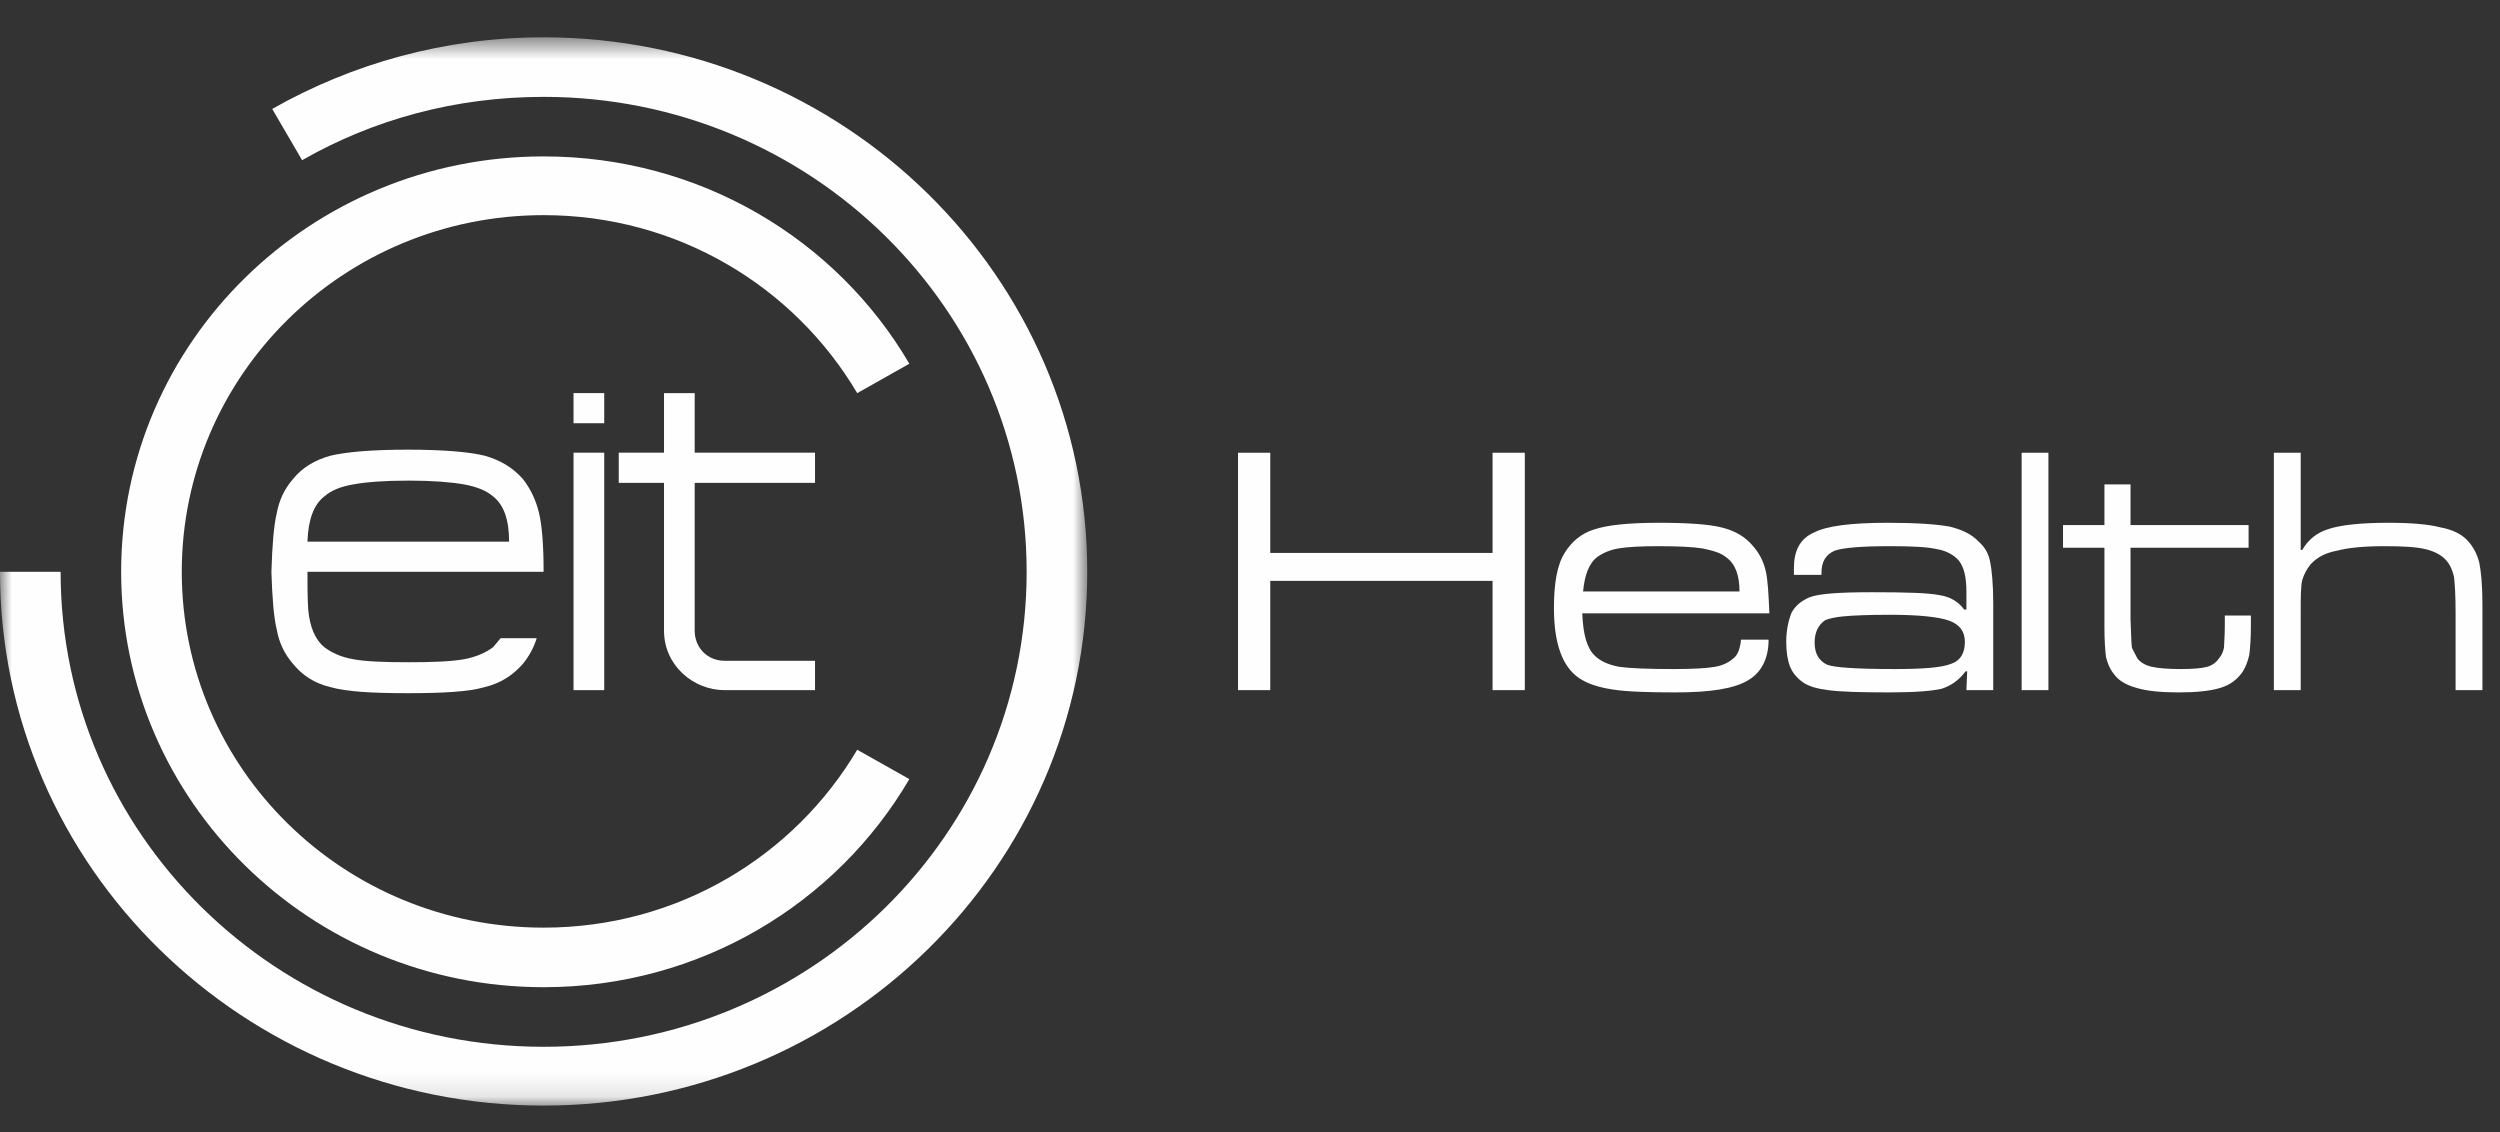 <svg width="106" height="48" viewBox="0 0 106 48" fill="none" xmlns="http://www.w3.org/2000/svg">
<rect x="0" y="0" width="106" height="48" fill="#333333" stroke="none"/>
<path fill-rule="evenodd" clip-rule="evenodd" d="M24.318 17.945H25.619V16.667H24.318V17.945Z" fill="#FEFEFE"/>
<path fill-rule="evenodd" clip-rule="evenodd" d="M24.318 29.262H25.619V19.194H24.318V29.262Z" fill="#FEFEFE"/>
<path fill-rule="evenodd" clip-rule="evenodd" d="M28.154 16.669H29.455V19.194H34.557V20.474H29.455V26.739C29.455 27.475 30.007 28.017 30.722 28.017H34.557V29.262H30.722C29.39 29.262 28.154 28.209 28.154 26.739V20.474H26.235V19.194H28.154V16.669Z" fill="#FEFEFE"/>
<path fill-rule="evenodd" clip-rule="evenodd" d="M13.036 24.244H23.049C23.049 23.126 22.983 22.295 22.855 21.751C22.724 21.207 22.497 20.729 22.173 20.313C21.749 19.833 21.228 19.514 20.547 19.321C19.898 19.161 18.79 19.066 17.295 19.066C15.767 19.066 14.694 19.161 14.012 19.321C13.329 19.514 12.81 19.833 12.421 20.313C12.062 20.729 11.835 21.207 11.736 21.751C11.606 22.295 11.543 23.126 11.508 24.244C11.543 25.363 11.606 26.163 11.736 26.706C11.835 27.249 12.062 27.73 12.421 28.144C12.81 28.625 13.329 28.975 14.012 29.134C14.694 29.328 15.767 29.391 17.295 29.391C18.79 29.391 19.898 29.328 20.547 29.134C21.228 28.975 21.749 28.625 22.173 28.144C22.432 27.825 22.627 27.473 22.757 27.059H21.228L20.906 27.442C20.611 27.663 20.189 27.858 19.669 27.953C19.116 28.049 18.335 28.079 17.329 28.079C16.286 28.079 15.508 28.049 14.987 27.953C14.435 27.858 14.046 27.663 13.753 27.442C13.361 27.122 13.134 26.579 13.068 25.842C13.036 25.333 13.036 24.787 13.036 24.244ZM21.586 22.966H13.036C13.068 22.037 13.297 21.4 13.753 21.047C14.046 20.792 14.435 20.632 14.987 20.537C15.508 20.441 16.286 20.378 17.328 20.378C18.335 20.378 19.116 20.441 19.668 20.537C20.189 20.632 20.611 20.792 20.906 21.047C21.361 21.4 21.586 22.037 21.586 22.966Z" fill="#FEFEFE"/>
<mask id="mask0" mask-type="alpha" maskUnits="userSpaceOnUse" x="0" y="1" width="47" height="46">
<path fill-rule="evenodd" clip-rule="evenodd" d="M0 1.582H46.099V46.877H0V1.582Z" fill="white"/>
</mask>
<g mask="url(#mask0)">
<path fill-rule="evenodd" clip-rule="evenodd" d="M23.05 46.877C35.76 46.877 46.099 36.744 46.099 24.245C46.099 11.713 35.76 1.582 23.05 1.582C18.856 1.582 14.922 2.699 11.542 4.619L12.809 6.792C15.832 5.064 19.313 4.107 23.05 4.107C34.363 4.107 43.53 13.121 43.53 24.245C43.53 35.369 34.363 44.384 23.05 44.384C11.736 44.384 2.57 35.369 2.57 24.245H0C0 36.744 10.339 46.877 23.05 46.877Z" fill="#FEFEFE"/>
</g>
<path fill-rule="evenodd" clip-rule="evenodd" d="M23.05 41.857C29.683 41.857 35.468 38.31 38.556 33.034L36.346 31.789C33.68 36.296 28.741 39.332 23.05 39.332C14.565 39.332 7.707 32.586 7.707 24.244C7.707 15.901 14.565 9.122 23.05 9.122C28.741 9.122 33.68 12.16 36.346 16.669L38.556 15.422C35.468 10.147 29.683 6.632 23.05 6.632C13.168 6.632 5.137 14.495 5.137 24.244C5.137 33.963 13.168 41.857 23.05 41.857Z" fill="#FEFEFE"/>
<path fill-rule="evenodd" clip-rule="evenodd" d="M96.412 19.195H97.55V23.318H97.615C97.876 22.87 98.235 22.582 98.752 22.424C99.241 22.264 100.086 22.166 101.257 22.166C102.231 22.166 102.978 22.231 103.467 22.359C103.988 22.454 104.378 22.647 104.638 22.935C104.864 23.189 105.027 23.477 105.123 23.862C105.191 24.213 105.255 24.787 105.255 25.62V29.263H104.117V25.971C104.117 25.268 104.086 24.756 104.052 24.468C103.988 24.18 103.889 23.957 103.726 23.765C103.532 23.542 103.239 23.383 102.848 23.286C102.459 23.189 101.874 23.158 101.094 23.158C100.249 23.158 99.566 23.223 99.078 23.351C98.591 23.444 98.235 23.637 97.972 23.925C97.809 24.117 97.68 24.373 97.615 24.596C97.55 24.854 97.55 25.33 97.55 25.971V29.263H96.412V19.195ZM89.228 22.264H87.472V23.223H89.228V26.608C89.228 27.184 89.26 27.57 89.293 27.858C89.358 28.113 89.457 28.368 89.617 28.561C89.812 28.849 90.139 29.042 90.593 29.168C91.016 29.296 91.601 29.358 92.383 29.358C93.128 29.358 93.713 29.296 94.137 29.168C94.56 29.042 94.852 28.815 95.08 28.496C95.208 28.304 95.308 28.048 95.371 27.76C95.406 27.474 95.438 27.089 95.438 26.547V26.099H94.332V26.547C94.332 26.961 94.299 27.282 94.299 27.442C94.269 27.632 94.202 27.76 94.106 27.89C93.974 28.081 93.813 28.208 93.582 28.273C93.356 28.336 92.968 28.368 92.479 28.368C91.927 28.368 91.536 28.336 91.242 28.273C90.951 28.208 90.756 28.081 90.626 27.92L90.397 27.474C90.365 27.314 90.365 26.93 90.334 26.26V23.223H95.34V22.264H90.334V20.538H89.228V22.264ZM85.717 29.263H86.853V19.195H85.717V29.263ZM80.125 26.066C79.183 26.066 78.532 26.099 78.176 26.132C77.817 26.164 77.559 26.227 77.394 26.292C77.103 26.482 76.94 26.803 76.94 27.249C76.94 27.73 77.135 28.018 77.459 28.178C77.752 28.304 78.728 28.368 80.354 28.368C81.555 28.368 82.337 28.304 82.726 28.146C83.117 28.018 83.311 27.697 83.311 27.218C83.311 26.77 83.085 26.482 82.661 26.322C82.239 26.164 81.394 26.066 80.125 26.066ZM77.231 24.373H76.062V24.085C76.062 23.351 76.321 22.84 76.907 22.582C77.459 22.294 78.5 22.166 80.06 22.166C81.262 22.166 82.14 22.231 82.661 22.327C83.181 22.454 83.602 22.647 83.895 22.966C84.157 23.189 84.319 23.477 84.384 23.83C84.45 24.15 84.513 24.756 84.513 25.588V29.263H83.376L83.409 28.464H83.343C83.052 28.849 82.726 29.07 82.336 29.2C81.946 29.296 81.199 29.358 80.125 29.358C78.857 29.358 78.013 29.33 77.525 29.263C77.036 29.2 76.679 29.103 76.419 28.912C76.158 28.721 75.995 28.496 75.899 28.273C75.802 28.018 75.736 27.665 75.736 27.218C75.736 26.706 75.836 26.292 75.965 25.971C76.128 25.683 76.355 25.491 76.712 25.33C77.103 25.172 77.981 25.11 79.376 25.11C80.84 25.11 81.784 25.14 82.238 25.235C82.694 25.3 83.052 25.523 83.279 25.844H83.376V25.11C83.376 24.468 83.279 24.053 83.052 23.765C82.857 23.542 82.531 23.351 82.14 23.286C81.718 23.189 81.069 23.158 80.125 23.158C78.922 23.158 78.142 23.223 77.785 23.351C77.429 23.509 77.231 23.799 77.231 24.278V24.373ZM73.754 25.077C73.754 24.406 73.591 23.925 73.201 23.637C72.974 23.444 72.646 23.351 72.192 23.254C71.77 23.189 71.154 23.158 70.306 23.158C69.56 23.158 69.007 23.189 68.618 23.254C68.259 23.318 67.966 23.444 67.74 23.606C67.381 23.862 67.188 24.373 67.123 25.077H73.754ZM73.818 27.122H74.988C74.988 27.953 74.663 28.529 74.111 28.849C73.526 29.2 72.518 29.358 71.055 29.358C69.885 29.358 68.974 29.33 68.359 29.232C67.74 29.137 67.284 28.975 66.959 28.754C66.243 28.273 65.887 27.282 65.887 25.778C65.887 24.756 66.017 23.957 66.341 23.444C66.632 22.966 67.056 22.615 67.577 22.454C68.129 22.264 69.039 22.166 70.341 22.166C71.577 22.166 72.455 22.231 72.974 22.359C73.526 22.487 73.981 22.742 74.306 23.128C74.565 23.414 74.763 23.765 74.859 24.18C74.957 24.566 74.988 25.205 75.021 26.004H67.088C67.123 26.898 67.284 27.474 67.61 27.792C67.837 28.018 68.162 28.178 68.651 28.273C69.105 28.336 69.885 28.368 70.958 28.368C71.77 28.368 72.355 28.336 72.714 28.273C73.103 28.208 73.361 28.048 73.559 27.858C73.689 27.73 73.787 27.474 73.818 27.122ZM52.492 29.263H53.859V24.628H63.285V29.263H64.652V19.195H63.285V23.444H53.859V19.195H52.492V29.263Z" fill="#FEFEFE"/>
</svg>